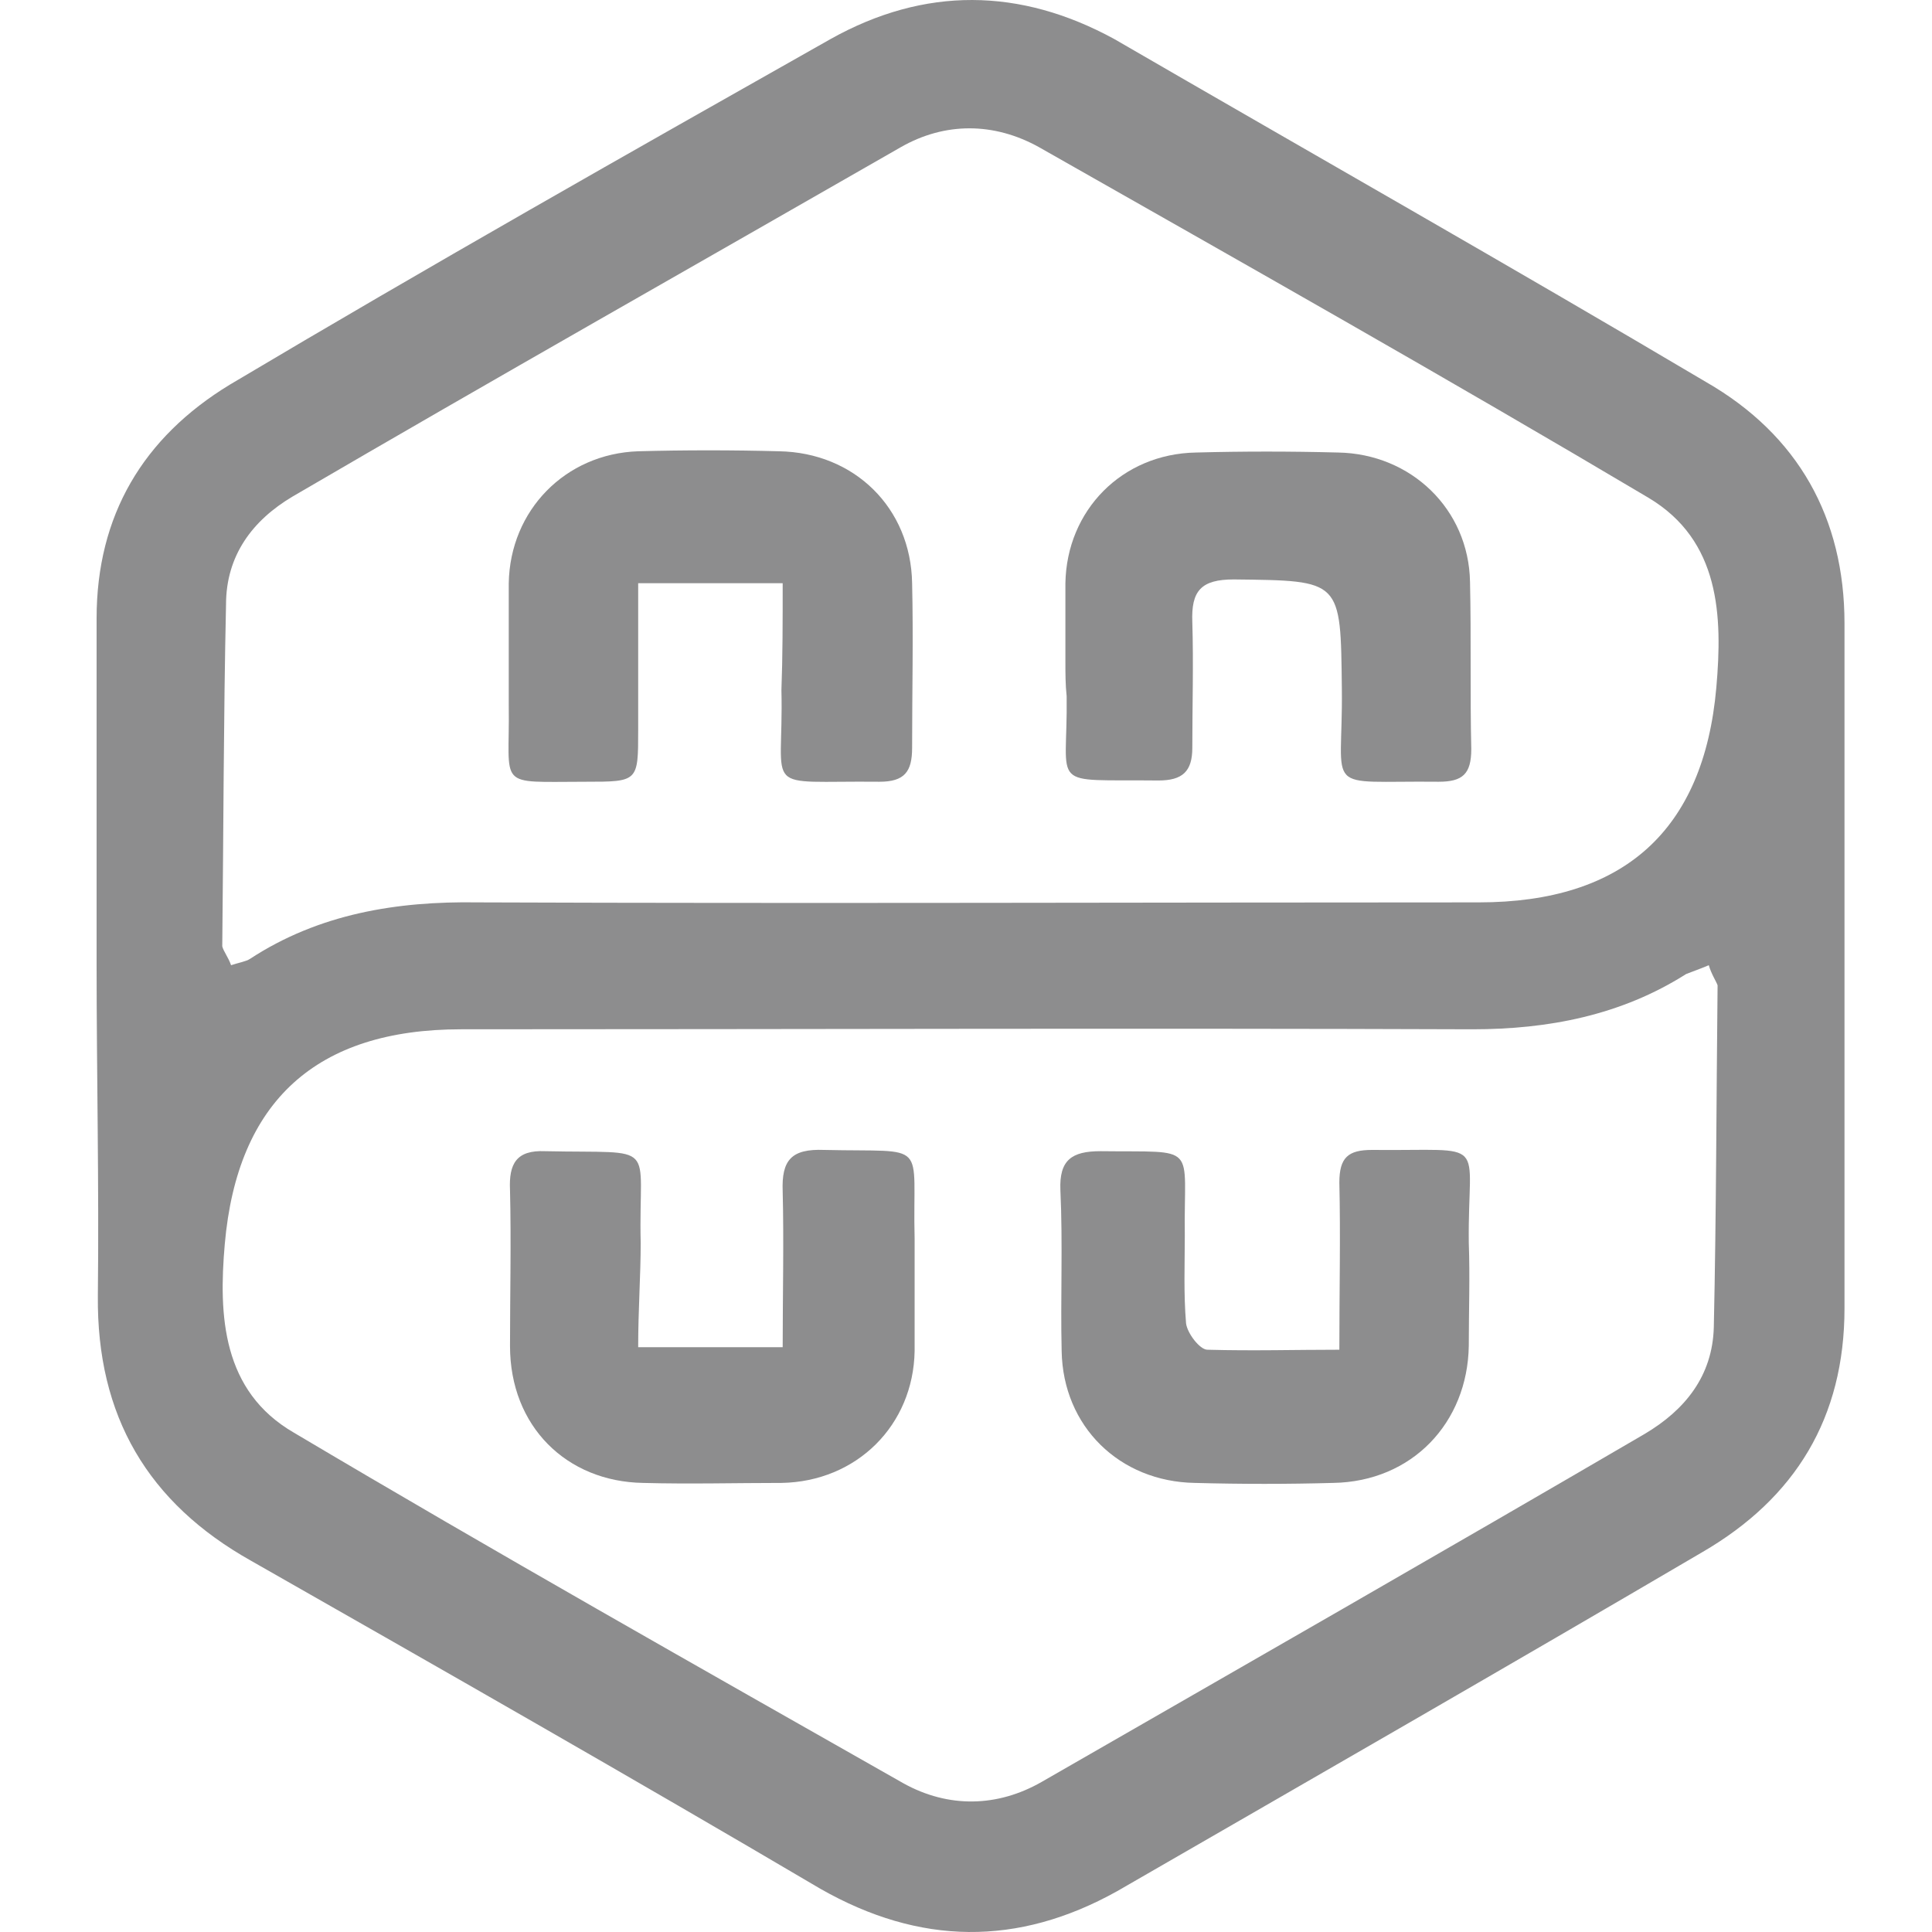 <svg width="200" height="200" viewBox="0 0 200 200" fill="none" xmlns="http://www.w3.org/2000/svg">
<path d="M10 99.788C10 87.821 10 75.983 10 64.016C10 53.349 14.813 45.284 23.788 39.821C44.341 27.593 65.024 15.886 85.967 4.049C95.723 -1.414 105.609 -1.284 115.365 4.049C135.788 15.886 156.21 27.463 176.633 39.561C186.129 45.024 190.942 53.609 190.942 64.536C190.942 88.081 190.942 111.886 190.942 135.43C190.942 146.747 185.869 155.072 176.243 160.666C156.08 172.503 135.918 184.08 115.625 195.787C105.349 201.511 95.203 201.381 84.926 195.527C65.284 183.95 45.642 172.763 26 161.576C15.333 155.593 10 146.617 10.13 134.129C10.26 122.552 10 111.105 10 99.788ZM23.919 99.918C24.699 99.658 25.48 99.528 25.87 99.268C33.024 94.585 41.089 93.284 49.414 93.414C84.016 93.544 118.487 93.414 153.088 93.414C168.048 93.414 176.373 86 177.674 71.17C178.324 63.756 178.064 55.951 170.649 51.528C149.836 39.171 128.633 27.203 107.56 15.236C102.877 12.634 97.804 12.634 93.251 15.236C72.178 27.333 51.236 39.171 30.293 51.398C26.13 53.87 23.398 57.512 23.398 62.585C23.138 74.422 23.138 86.13 23.008 97.967C23.138 98.487 23.658 99.138 23.919 99.918ZM176.893 99.918C175.983 100.308 175.202 100.569 174.552 100.829C167.788 105.121 160.243 106.552 152.438 106.552C117.446 106.422 82.585 106.552 47.723 106.552C32.764 106.552 24.569 113.967 23.268 128.796C22.618 136.211 23.008 144.015 30.423 148.308C51.236 160.666 72.439 172.633 93.512 184.601C98.195 187.202 103.268 187.072 107.82 184.47C128.633 172.503 149.316 160.666 170.259 148.438C174.422 145.967 177.283 142.454 177.413 137.381C177.674 125.544 177.674 113.837 177.804 101.999C177.674 101.609 177.153 100.829 176.893 99.918Z" fill="#8D8D8E"/>
<path d="M81.023 60.374C75.95 60.374 71.267 60.374 66.064 60.374C66.064 65.447 66.064 70.52 66.064 75.593C66.064 80.926 66.064 80.926 60.601 80.926C51.235 80.926 52.796 81.707 52.666 72.992C52.666 68.829 52.666 64.666 52.666 60.374C52.796 52.829 58.52 46.975 66.064 46.715C70.877 46.585 75.82 46.585 80.633 46.715C88.438 46.845 94.292 52.569 94.422 60.374C94.552 65.967 94.422 71.691 94.422 77.414C94.422 79.886 93.641 80.926 91.04 80.926C78.552 80.796 81.154 82.357 80.893 71.43C81.023 67.918 81.023 64.406 81.023 60.374Z" fill="#8D8D8E"/>
<path d="M110.29 68.569C110.29 65.837 110.29 63.105 110.29 60.373C110.42 52.829 116.144 46.975 123.818 46.845C128.631 46.715 133.574 46.715 138.517 46.845C146.062 46.975 152.046 52.699 152.176 60.243C152.306 65.967 152.176 71.951 152.306 77.544C152.306 80.146 151.395 80.926 148.924 80.926C136.696 80.796 139.038 82.357 138.908 71.3C138.778 59.983 138.908 60.113 127.721 59.983C124.339 59.983 123.298 61.154 123.428 64.406C123.558 68.699 123.428 72.991 123.428 77.414C123.428 79.885 122.388 80.796 119.916 80.796C108.339 80.666 110.55 81.837 110.42 72.081C110.29 70.91 110.29 69.609 110.29 68.569Z" fill="#8D8D8E"/>
<path d="M66.064 139.463C71.137 139.463 75.95 139.463 81.023 139.463C81.023 134 81.153 128.536 81.023 123.333C80.893 120.081 81.934 118.91 85.316 119.04C96.373 119.301 94.421 117.87 94.682 128.276C94.682 132.179 94.682 135.821 94.682 139.853C94.552 147.528 88.698 153.382 80.893 153.512C76.21 153.512 71.397 153.642 66.584 153.512C58.649 153.382 52.796 147.658 52.796 139.333C52.796 134 52.926 128.536 52.796 123.203C52.666 120.471 53.446 119.04 56.438 119.171C68.405 119.431 66.064 118 66.324 128.666C66.324 132.048 66.064 135.561 66.064 139.463Z" fill="#8D8D8E"/>
<path d="M138.649 139.723C138.649 133.609 138.779 127.886 138.649 122.422C138.649 119.821 139.56 119.04 142.031 119.04C154.389 119.17 151.918 117.609 152.048 128.666C152.178 132.178 152.048 135.69 152.048 139.333C151.918 147.268 146.194 153.381 137.999 153.511C133.316 153.642 128.503 153.642 123.69 153.511C115.885 153.381 110.032 147.658 109.902 139.853C109.772 134.39 110.032 128.796 109.772 123.203C109.641 120.081 110.942 119.17 113.934 119.17C124.21 119.3 122.519 118.26 122.65 127.886C122.65 130.877 122.519 133.869 122.78 136.991C122.91 138.032 124.21 139.723 124.991 139.723C129.804 139.853 133.966 139.723 138.649 139.723Z" fill="#8D8D8E"/>
</svg>
